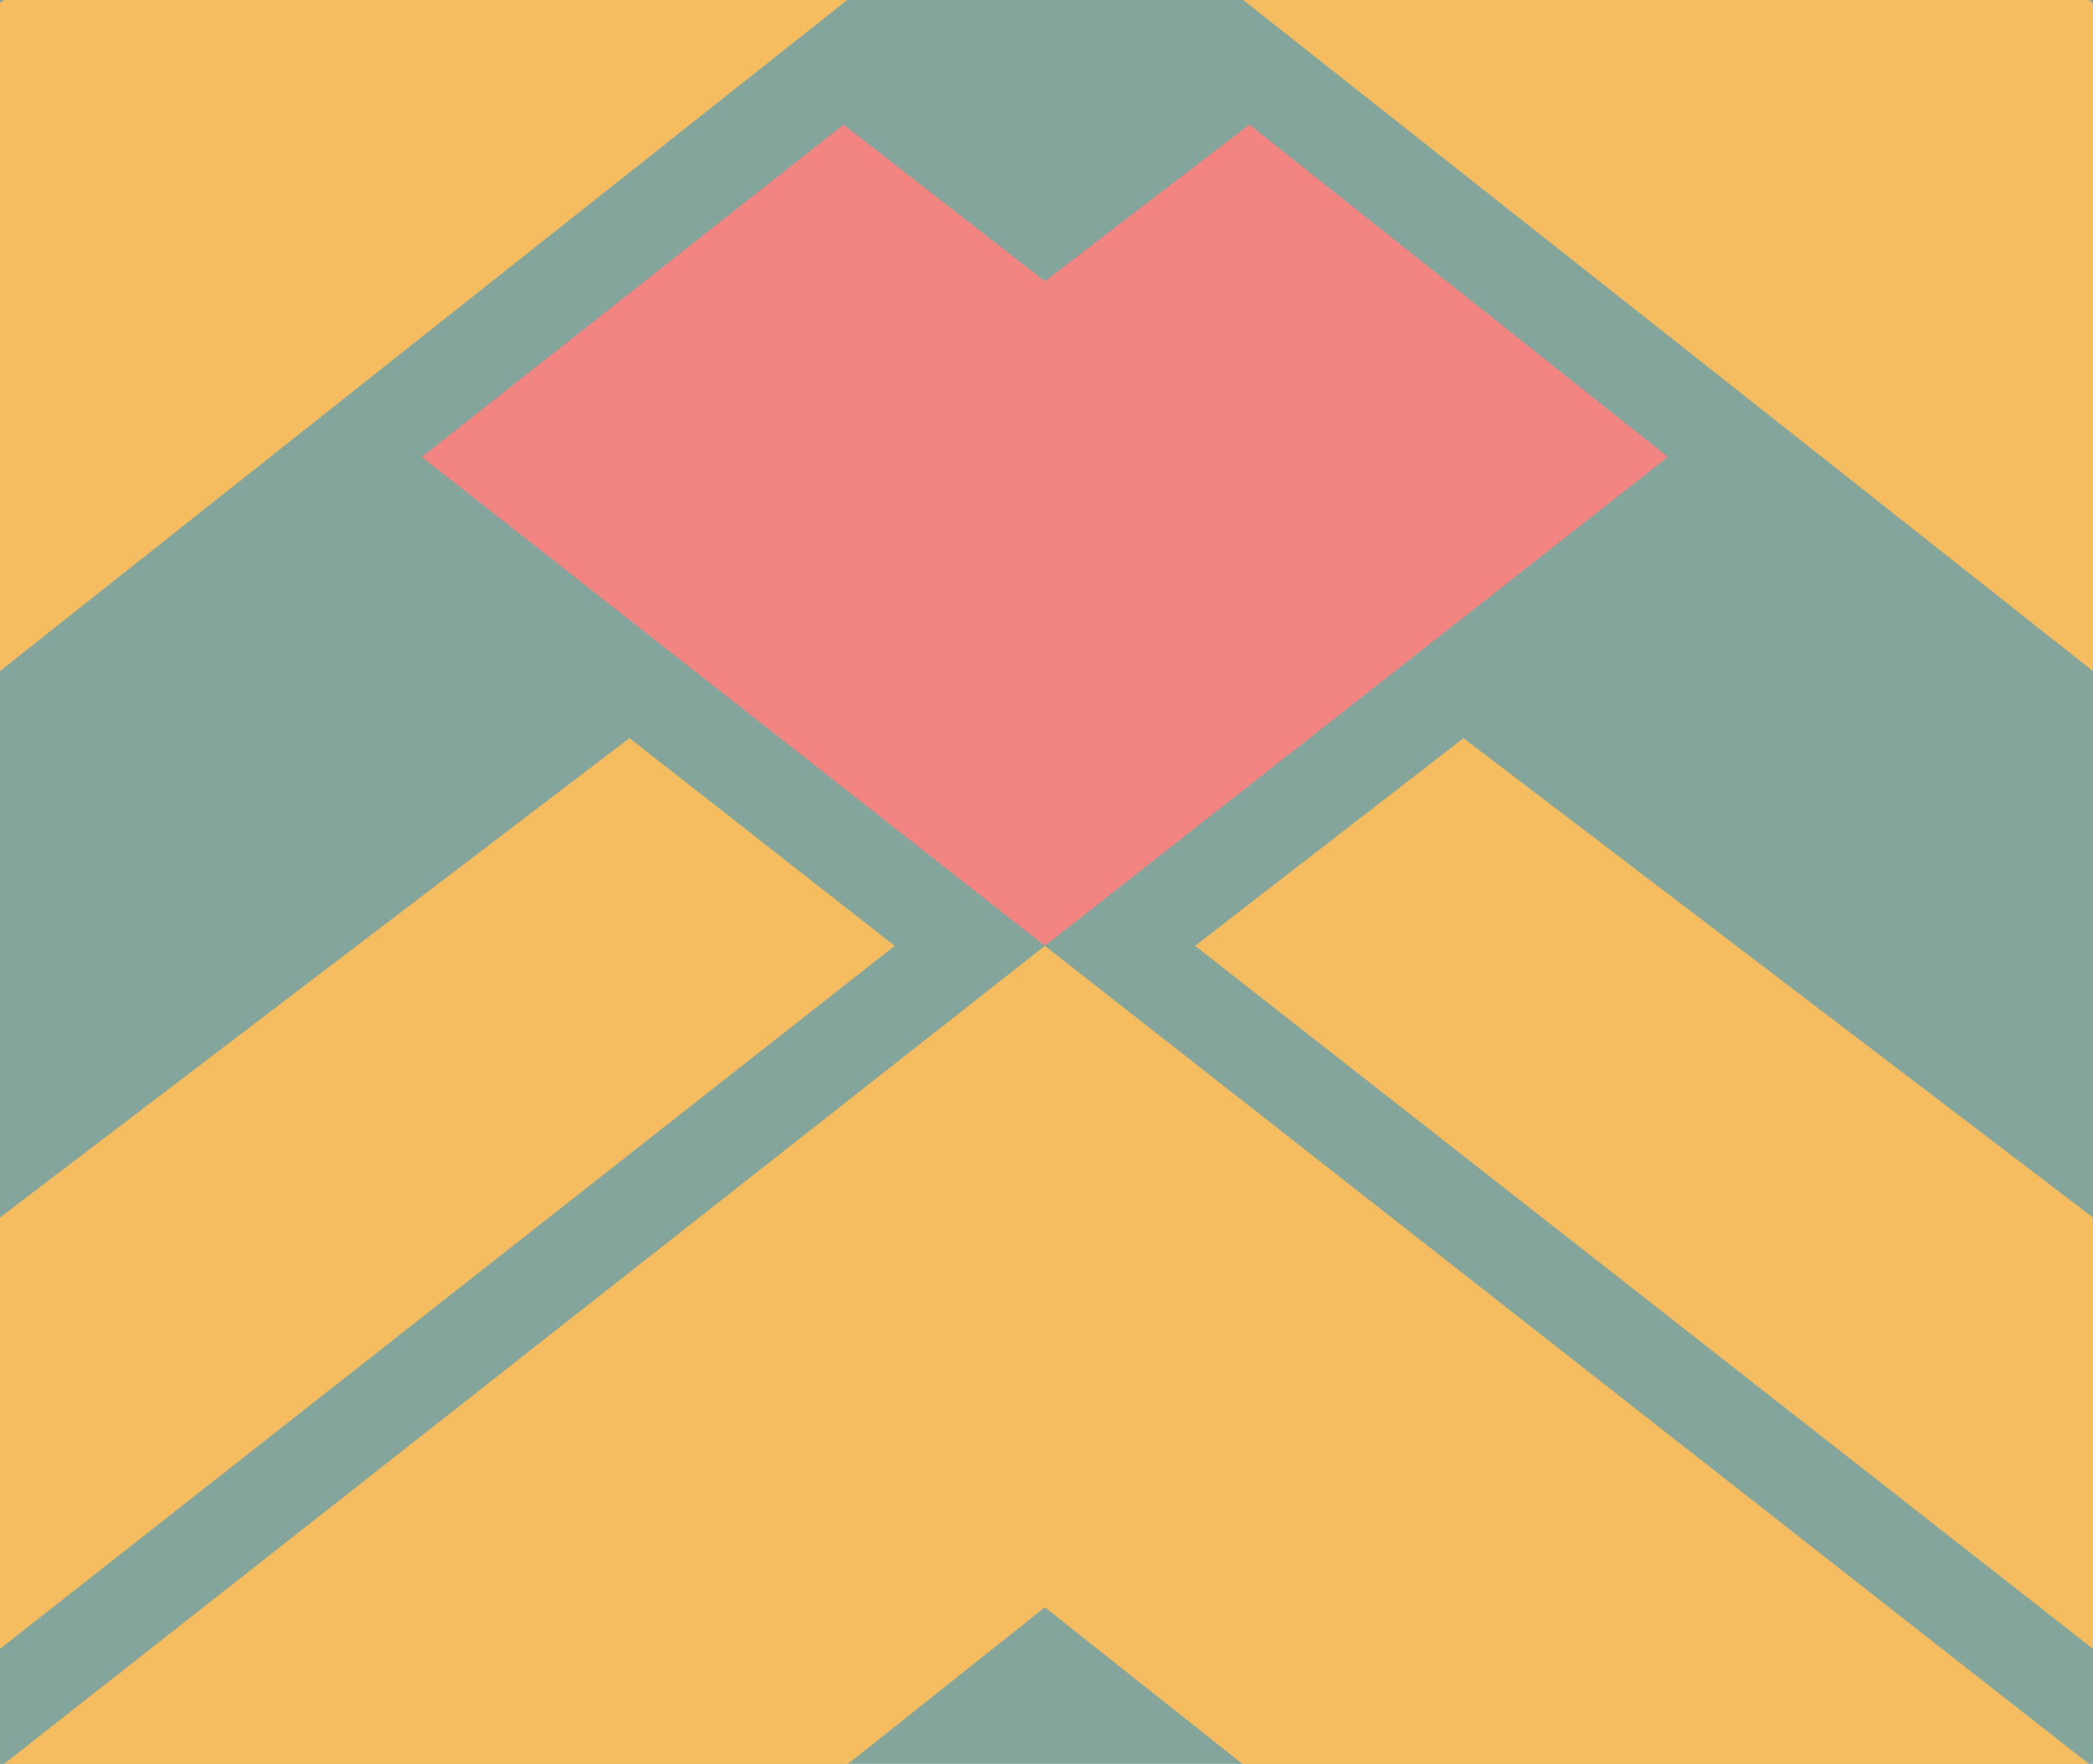 <svg xmlns="http://www.w3.org/2000/svg" width="65.5" height="55.2"><rect width="100%" height="100%" fill="#83a59c"/><path fill="#f6bc60" d="M0 21 32.7-4.9 65.5 21V.1L32.7-25.6 0 .1zm0 30.6 28-22-8.3-6.5L0 38.1zm45.8-28.5-8.4 6.5 28.1 22V38.1zM0 76.3l32.7-26 32.8 26v-21L32.7 29.6 0 55.3z"/><path fill="#f28482" d="M26.4 3.9 13.2 14.3l19.5 15.3 19.5-15.3L39.1 3.9l-6.4 4.9z"/></svg>